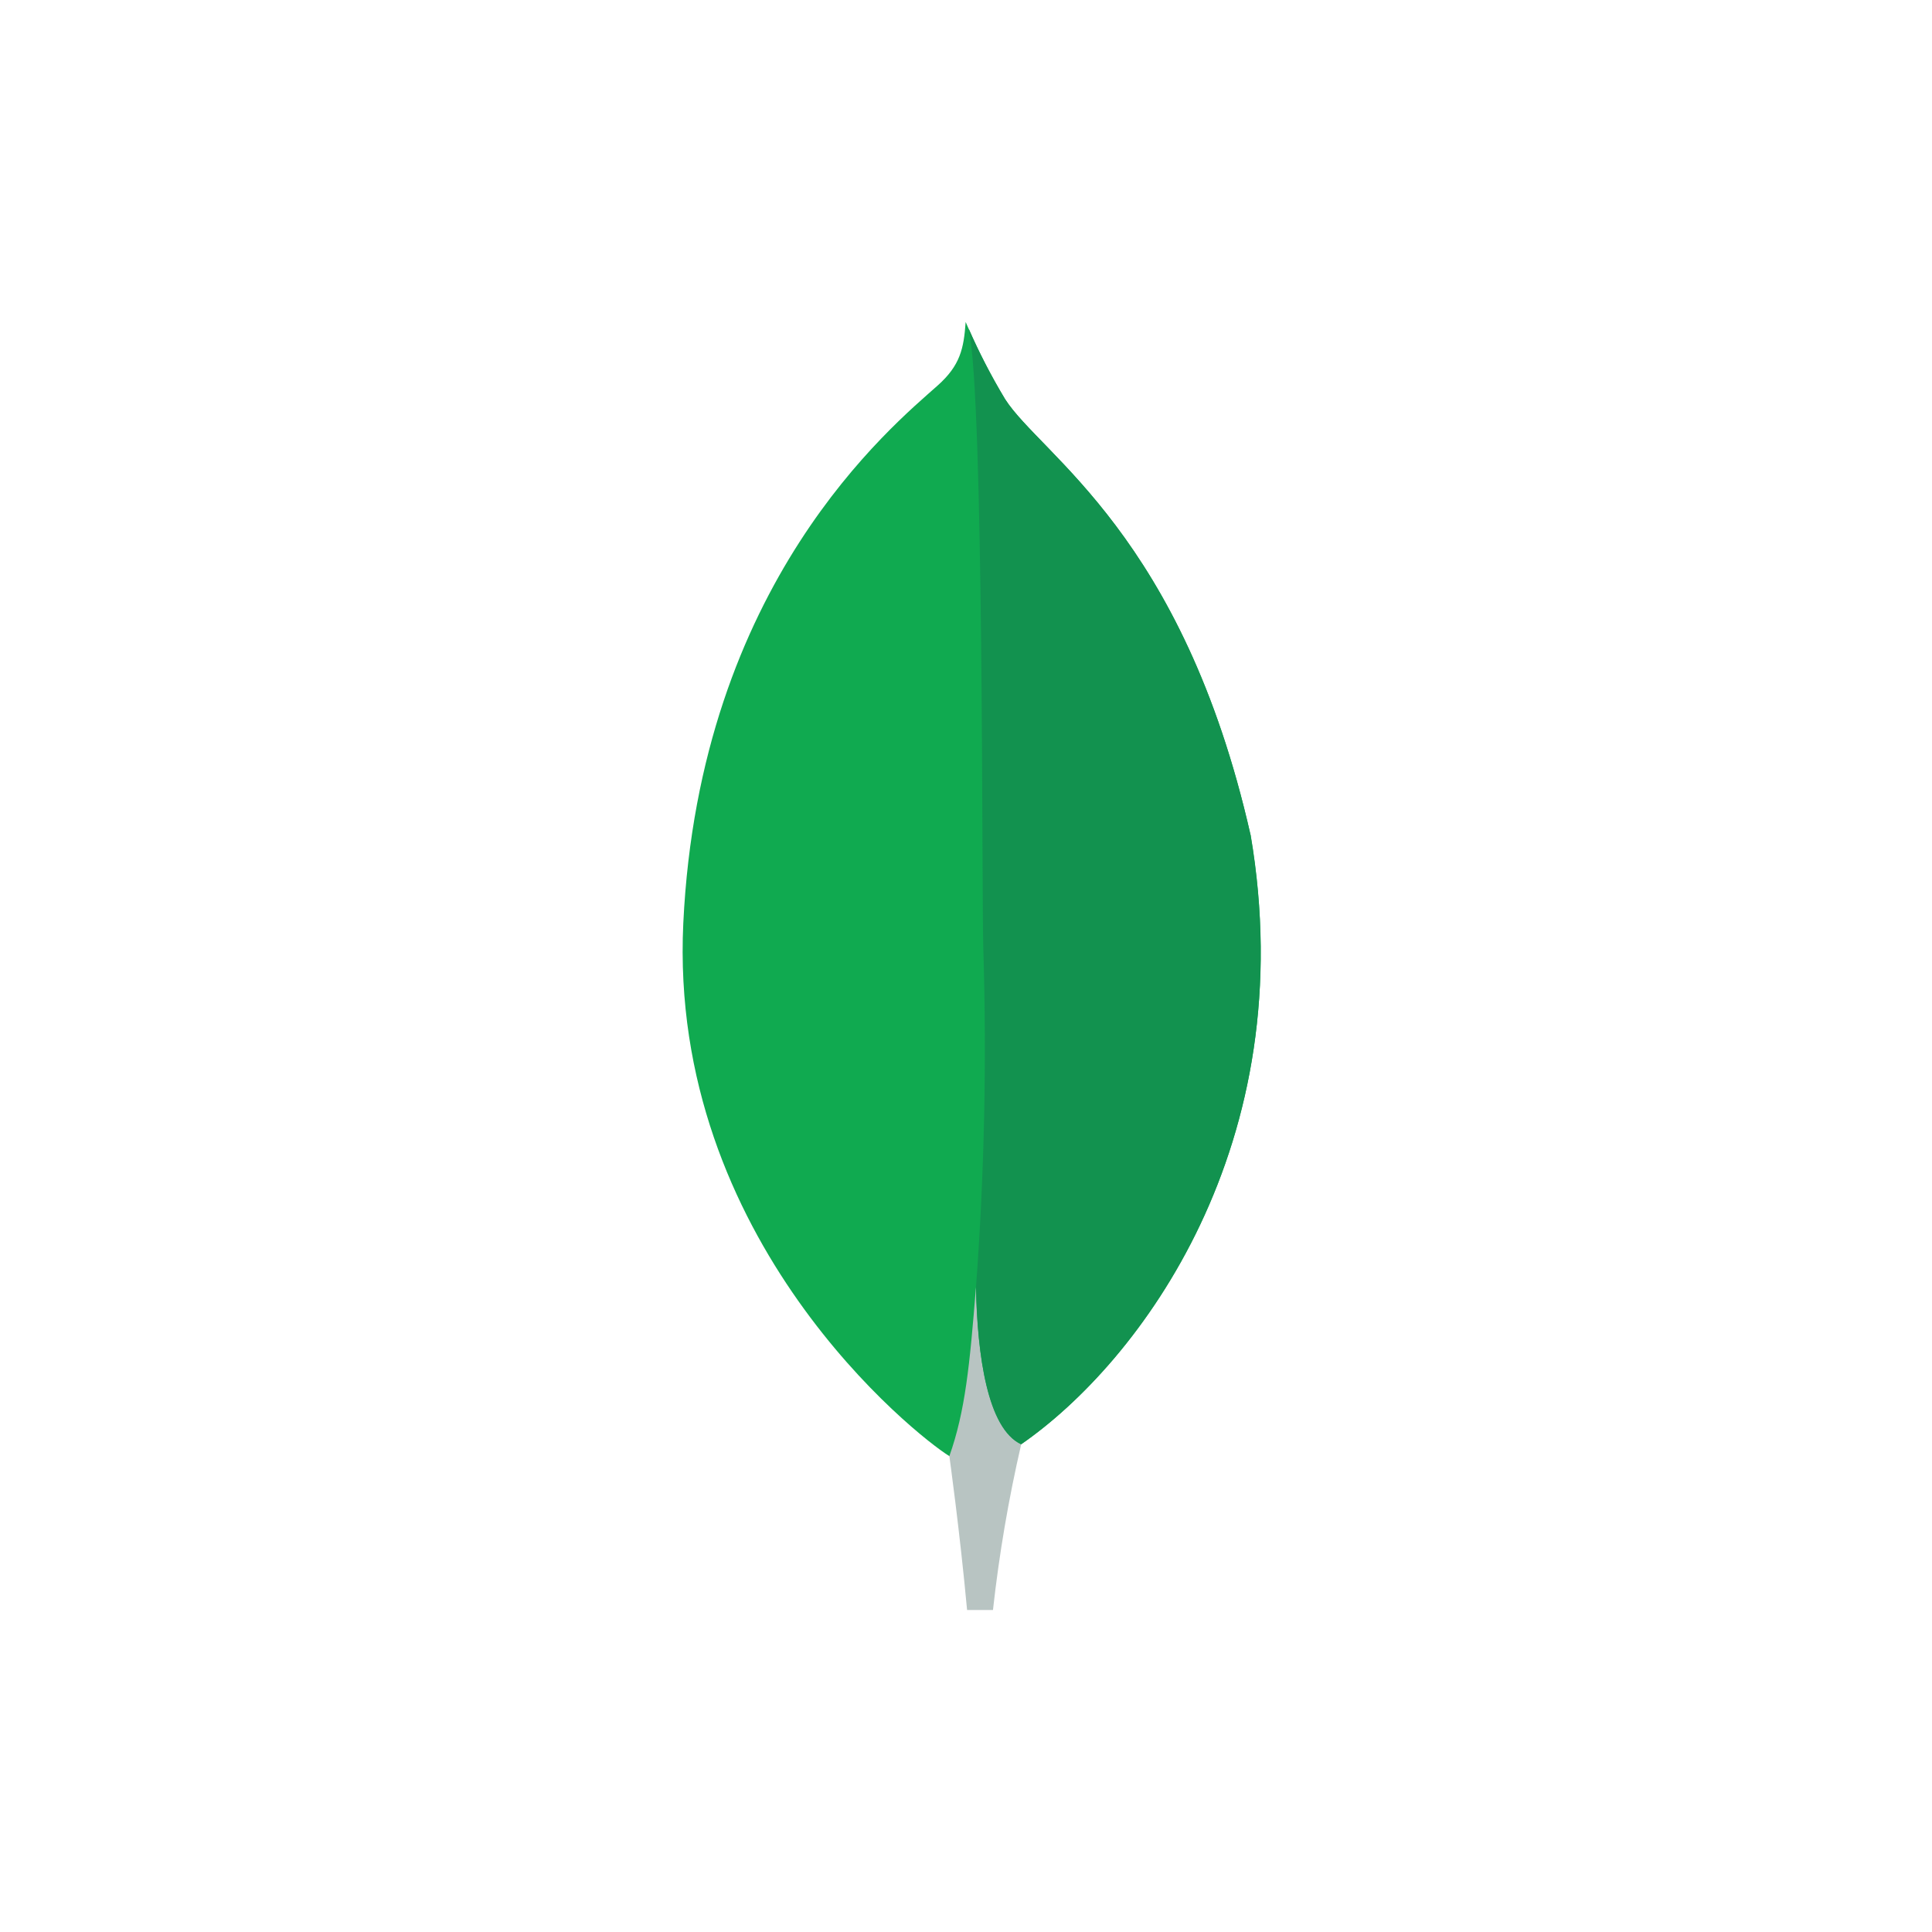 <svg width="150" height="150" viewBox="0 0 150 150" fill="none" xmlns="http://www.w3.org/2000/svg">
<path d="M97.086 64.796C91.818 41.555 80.838 35.368 78.037 30.994C76.882 29.068 75.859 27.065 74.974 25C74.826 27.065 74.555 28.365 72.799 29.931C69.276 33.073 54.311 45.268 53.051 71.674C51.878 96.295 71.151 111.477 73.698 113.046C75.656 114.009 78.04 113.066 79.203 112.182C88.494 105.806 101.188 88.807 97.097 64.796" fill="#10AA50"/>
<path d="M75.773 99.936C75.287 106.03 74.94 109.57 73.708 113.053C73.708 113.053 74.517 118.854 75.084 125H77.094C77.573 120.672 78.305 116.376 79.286 112.134C76.684 110.854 75.872 105.283 75.773 99.936Z" fill="#B8C4C2"/>
<path d="M79.282 112.137C76.653 110.923 75.893 105.235 75.776 99.935C76.426 91.194 76.615 82.424 76.344 73.663C76.206 69.066 76.409 31.084 75.212 25.523C76.031 27.406 76.975 29.233 78.037 30.991C80.838 35.368 91.821 41.555 97.086 64.796C101.188 88.766 88.563 105.72 79.282 112.137Z" fill="#12924F"/>
</svg>
